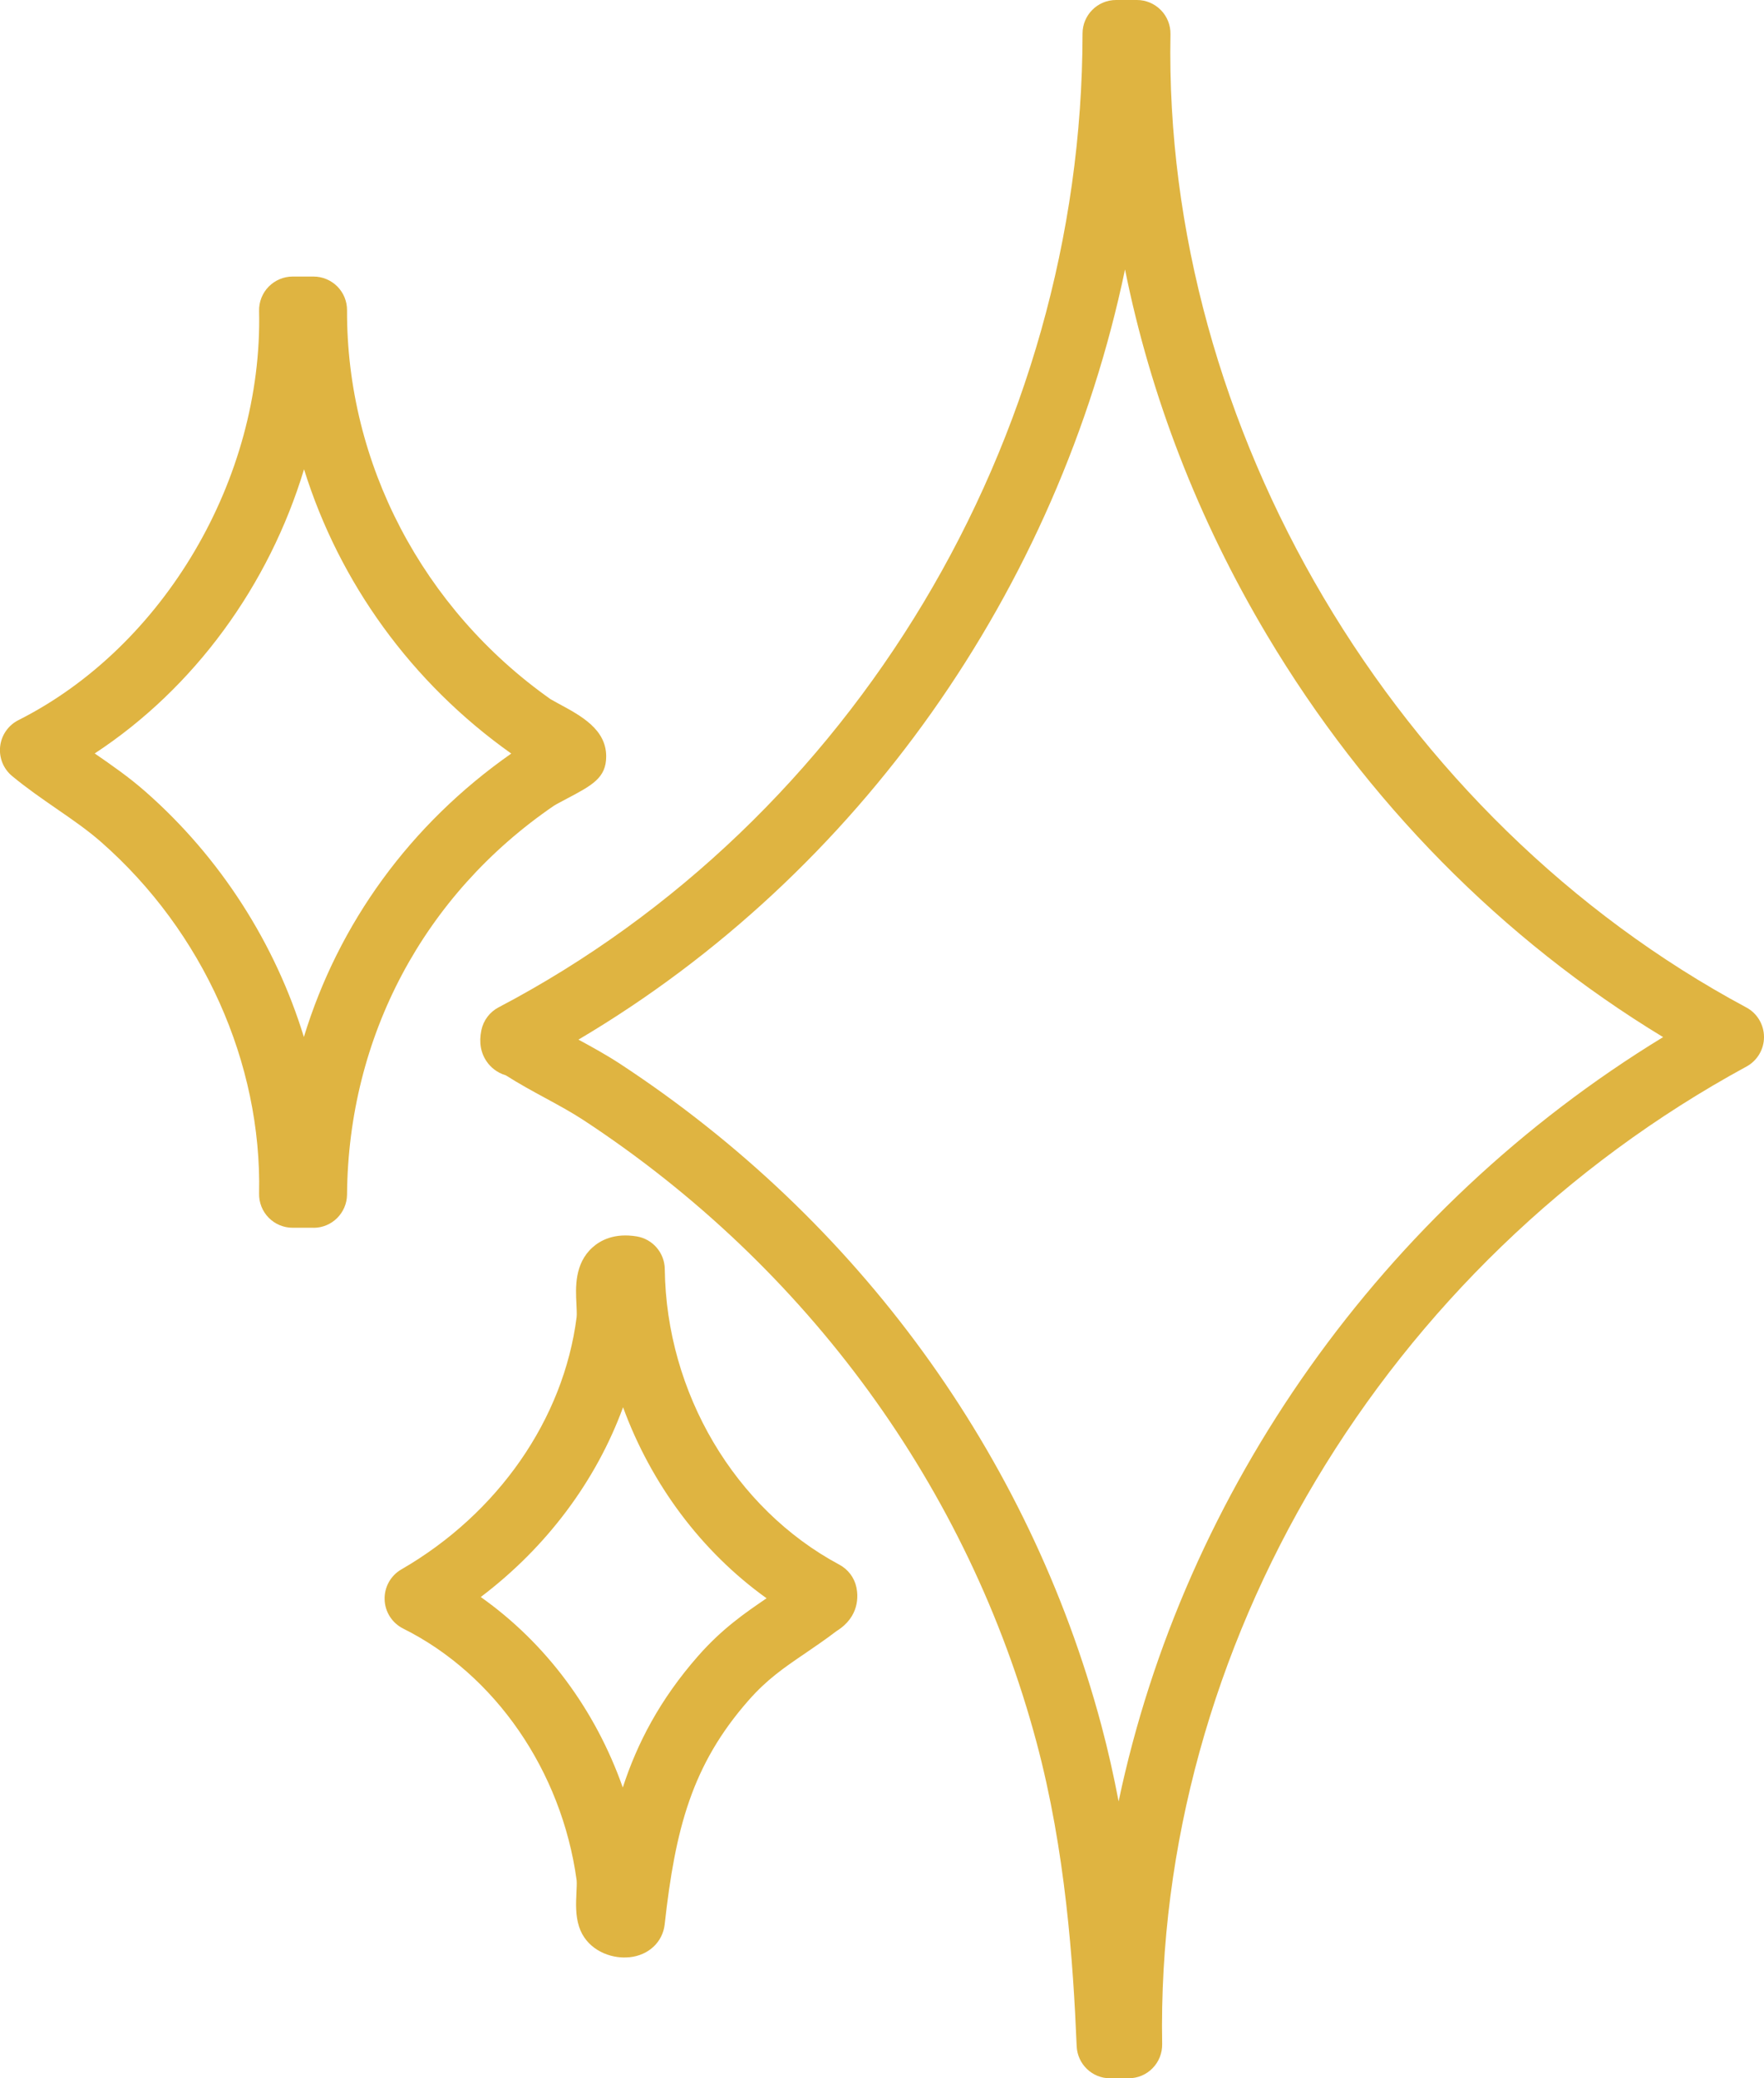 <svg width="90" height="106" viewBox="0 0 90 106" fill="none" xmlns="http://www.w3.org/2000/svg">
<g clip-path="url(#clip0_94_130)">
<path d="M56.639 106C55.721 106 54.969 105.275 54.932 104.359C54.752 100.039 54.359 94.373 52.886 88.869C49.416 75.899 41.203 64.626 29.758 57.121C29.16 56.73 28.513 56.379 27.826 56.005C27.16 55.645 26.476 55.271 25.809 54.846C25.322 54.7 25.023 54.409 24.849 54.166C24.527 53.715 24.43 53.17 24.559 52.545C24.664 52.042 24.986 51.614 25.439 51.377C43.53 41.882 55.222 22.387 55.231 1.713C55.231 0.768 55.997 0 56.94 0H58.009C58.468 0 58.906 0.186 59.228 0.514C59.55 0.842 59.727 1.288 59.718 1.747C59.339 21.816 71.146 41.762 89.097 51.383C89.653 51.68 89.997 52.259 90 52.887C90.003 53.515 89.658 54.098 89.106 54.397C70.638 64.432 58.938 84.001 59.294 104.256C59.302 104.715 59.126 105.158 58.806 105.483C58.487 105.812 58.049 105.997 57.59 105.997H56.647C56.647 105.997 56.644 105.997 56.641 105.997L56.639 106ZM29.513 53.024C30.211 53.404 30.932 53.798 31.63 54.255C43.778 62.219 52.499 74.198 56.188 87.981C56.536 89.282 56.827 90.587 57.072 91.877C60.41 76.028 70.49 61.66 84.852 52.896C76.65 47.92 69.698 40.877 64.636 32.382C61.137 26.512 58.701 20.209 57.399 13.743C53.992 30.035 43.841 44.554 29.513 53.024Z" fill="#DFB441"/>
<path d="M15.997 62.619H14.928C14.47 62.619 14.028 62.434 13.706 62.105C13.384 61.777 13.208 61.332 13.219 60.869C13.364 54.209 10.356 47.515 5.171 42.956C4.473 42.342 3.698 41.808 2.877 41.243C2.131 40.726 1.359 40.195 0.615 39.578C0.171 39.21 -0.057 38.642 0.008 38.065C0.074 37.492 0.424 36.989 0.94 36.729C8.361 32.99 13.413 24.408 13.219 15.858C13.208 15.399 13.384 14.95 13.706 14.622C14.028 14.294 14.47 14.105 14.928 14.105H15.997C16.453 14.105 16.886 14.288 17.208 14.608C17.529 14.931 17.709 15.367 17.706 15.824C17.678 23.635 21.561 31.051 28.091 35.662C28.145 35.696 28.356 35.81 28.507 35.893C29.643 36.504 30.931 37.198 30.928 38.579C30.928 39.675 30.213 40.052 28.92 40.735C28.695 40.855 28.353 41.034 28.265 41.092C21.626 45.631 17.772 52.862 17.706 60.923C17.698 61.863 16.934 62.622 15.997 62.622V62.619ZM4.832 38.428C5.692 39.022 6.584 39.638 7.427 40.381C11.256 43.746 14.048 48.14 15.504 52.89C17.273 47.095 20.923 42.048 26.085 38.434C20.98 34.817 17.302 29.687 15.512 23.934C13.726 29.847 9.926 35.085 4.832 38.428Z" fill="#DFB441"/>
<path d="M31.863 99.839C30.926 99.839 29.886 99.328 29.544 98.266C29.356 97.684 29.385 97.073 29.41 96.536C29.422 96.305 29.436 96.019 29.419 95.891C28.655 90.321 25.265 85.403 20.57 83.062C20.006 82.779 19.641 82.211 19.624 81.58C19.604 80.949 19.932 80.358 20.479 80.044C25.413 77.192 28.755 72.382 29.419 67.181C29.436 67.038 29.422 66.758 29.41 66.51C29.367 65.69 29.302 64.451 30.234 63.618C30.635 63.258 31.35 62.873 32.49 63.061C33.305 63.198 33.909 63.901 33.917 64.731C33.994 71.034 37.49 76.95 42.826 79.804C43.268 80.041 43.587 80.461 43.692 80.952C43.783 81.377 43.869 82.445 42.689 83.184L42.672 83.196C42.105 83.627 41.587 83.978 41.086 84.321C40 85.06 39.14 85.645 38.191 86.724C35.296 90.019 34.453 93.282 33.912 98.149C33.812 99.051 33.091 99.725 32.123 99.825C32.04 99.833 31.954 99.836 31.869 99.836L31.863 99.839ZM24.53 81.454C27.849 83.801 30.376 87.198 31.775 91.169C32.507 88.917 33.667 86.681 35.618 84.46C36.838 83.073 37.991 82.279 39.111 81.517C35.778 79.128 33.222 75.688 31.789 71.774C30.413 75.531 27.886 78.914 24.53 81.451V81.454Z" fill="#DFB441"/>
</g>
<defs>
<clipPath id="clip0_94_130">
<rect width="90" height="106" fill="white"/>
</clipPath>
</defs>
</svg>
